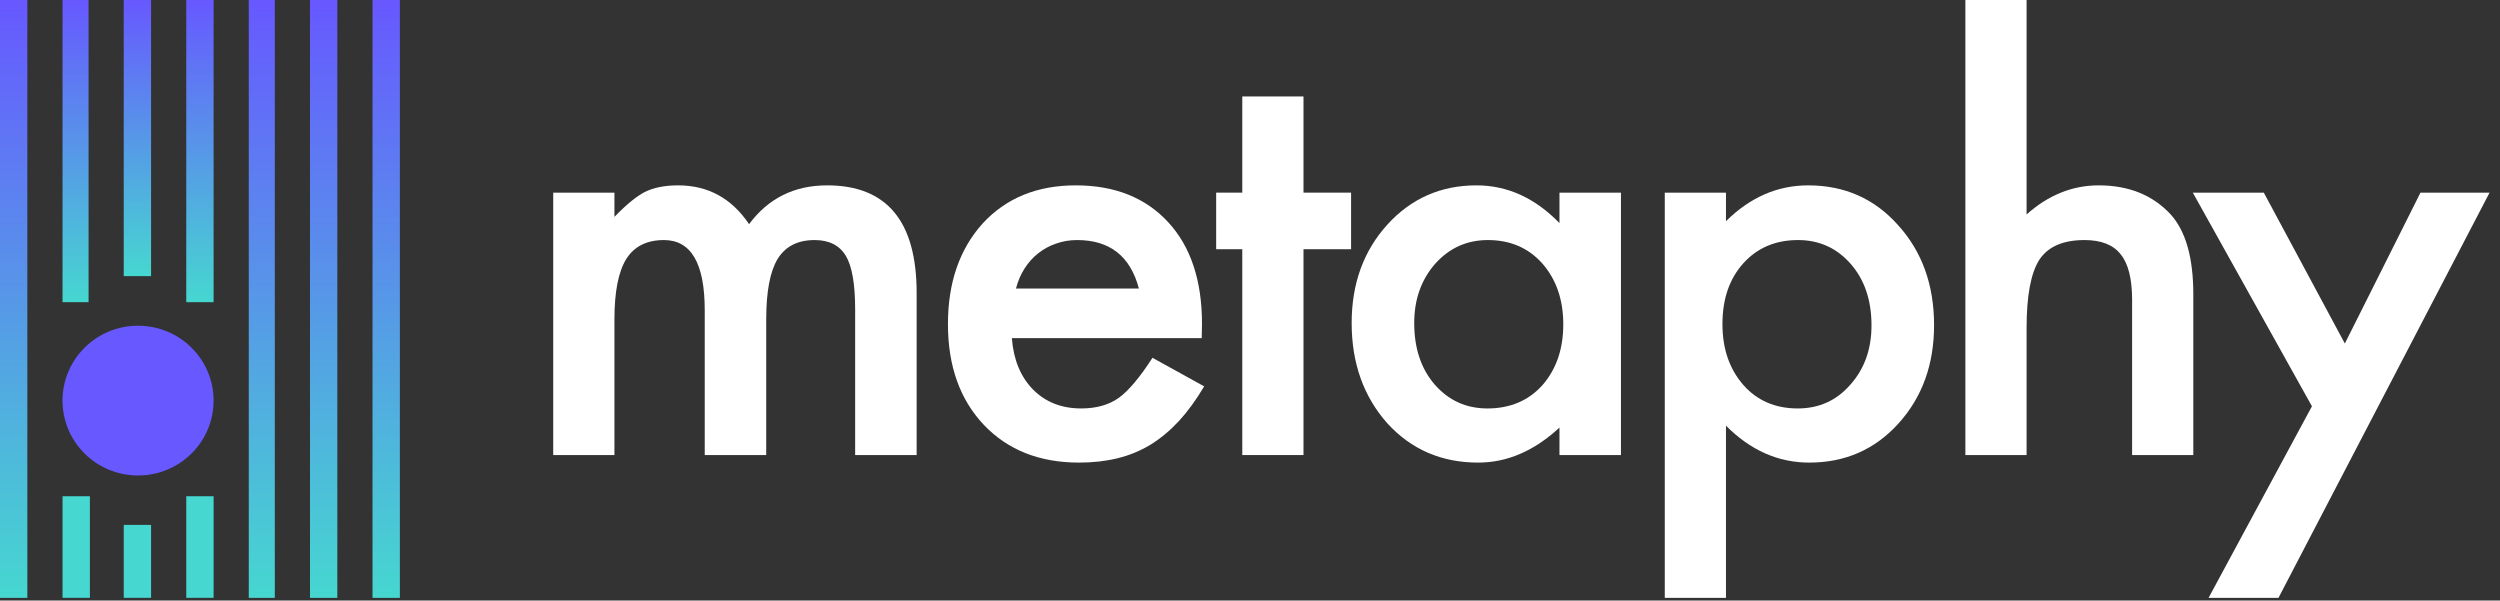 <svg width="179" height="43" viewBox="0 0 179 43" fill="none" xmlns="http://www.w3.org/2000/svg">
<rect x="0" y="0" width="179" height="43" fill="#333333" stroke="none"/>
<rect width="1.958" height="42.806" fill="url(#paint0_linear_835_4738)"/>
<rect x="8.859" width="1.958" height="19.771" fill="url(#paint1_linear_835_4738)"/>
<rect x="15.295" y="42.805" width="1.958" height="7.274" transform="rotate(-180 15.295 42.805)" fill="#46D7D0"/>
<rect x="17.812" width="1.865" height="42.806" fill="url(#paint2_linear_835_4738)"/>
<rect x="26.672" width="1.958" height="42.806" fill="url(#paint3_linear_835_4738)"/>
<rect x="4.477" width="1.865" height="21.636" fill="url(#paint4_linear_835_4738)"/>
<rect x="10.818" y="42.805" width="1.958" height="5.223" transform="rotate(-180 10.818 42.805)" fill="#46D7D0"/>
<rect x="13.336" width="1.958" height="21.636" fill="url(#paint5_linear_835_4738)"/>
<rect x="6.436" y="42.805" width="1.958" height="7.274" transform="rotate(-180 6.436 42.805)" fill="#46D7D0"/>
<rect x="22.195" width="1.958" height="42.806" fill="url(#paint6_linear_835_4738)"/>
<ellipse cx="9.884" cy="28.683" rx="5.409" ry="5.362" fill="#6758FF"/>
<path d="M39.611 13.793H43.993V15.529C44.837 14.655 45.558 14.063 46.155 13.754C46.791 13.433 47.59 13.272 48.551 13.272C50.693 13.272 52.387 14.198 53.634 16.05C55.01 14.198 56.873 13.272 59.223 13.272C63.495 13.272 65.631 15.838 65.631 20.969V32.582H61.229V22.146C61.229 20.345 61.008 19.072 60.567 18.326C60.113 17.567 59.366 17.188 58.327 17.188C57.12 17.188 56.237 17.638 55.679 18.538C55.133 19.439 54.861 20.886 54.861 22.879V32.582H50.459V22.204C50.459 18.86 49.485 17.188 47.538 17.188C46.304 17.188 45.402 17.645 44.831 18.558C44.273 19.471 43.993 20.911 43.993 22.879V32.582H39.611V13.793Z" fill="white"/>
<path d="M86.043 24.21H72.45C72.566 25.753 73.073 26.981 73.969 27.895C74.864 28.795 76.013 29.245 77.416 29.245C78.506 29.245 79.409 28.988 80.123 28.473C80.824 27.959 81.623 27.007 82.518 25.618L86.219 27.663C85.647 28.628 85.044 29.457 84.407 30.151C83.771 30.833 83.09 31.399 82.362 31.849C81.635 32.286 80.85 32.608 80.006 32.814C79.162 33.019 78.247 33.122 77.26 33.122C74.43 33.122 72.157 32.222 70.444 30.422C68.73 28.608 67.873 26.203 67.873 23.207C67.873 20.236 68.704 17.831 70.366 15.992C72.04 14.179 74.261 13.272 77.026 13.272C79.818 13.272 82.025 14.153 83.648 15.915C85.258 17.664 86.063 20.088 86.063 23.188L86.043 24.21ZM81.545 20.66C80.934 18.346 79.461 17.188 77.124 17.188C76.591 17.188 76.091 17.272 75.624 17.439C75.157 17.593 74.728 17.825 74.339 18.133C73.962 18.429 73.638 18.789 73.365 19.214C73.092 19.638 72.884 20.12 72.742 20.66H81.545Z" fill="white"/>
<path d="M93.33 17.844V32.582H88.948V17.844H87.078V13.793H88.948V6.906H93.33V13.793H96.738V17.844H93.33Z" fill="white"/>
<path d="M111.658 13.793H116.06V32.582H111.658V30.614C109.854 32.286 107.913 33.122 105.835 33.122C103.213 33.122 101.044 32.183 99.33 30.306C97.629 28.39 96.779 25.997 96.779 23.13C96.779 20.313 97.629 17.966 99.33 16.088C101.031 14.211 103.161 13.272 105.718 13.272C107.926 13.272 109.906 14.172 111.658 15.973V13.793ZM101.258 23.13C101.258 24.93 101.745 26.396 102.719 27.528C103.719 28.672 104.978 29.245 106.497 29.245C108.12 29.245 109.432 28.692 110.431 27.586C111.431 26.441 111.931 24.988 111.931 23.226C111.931 21.464 111.431 20.011 110.431 18.866C109.432 17.747 108.133 17.188 106.536 17.188C105.03 17.188 103.771 17.754 102.758 18.886C101.758 20.03 101.258 21.445 101.258 23.13Z" fill="white"/>
<path d="M123.58 42.806H119.198V13.793H123.58V15.838C125.307 14.127 127.267 13.272 129.461 13.272C132.071 13.272 134.22 14.224 135.908 16.127C137.622 18.018 138.479 20.403 138.479 23.284C138.479 26.1 137.628 28.448 135.927 30.325C134.239 32.19 132.11 33.122 129.539 33.122C127.319 33.122 125.333 32.241 123.58 30.479V42.806ZM133.999 23.303C133.999 21.503 133.506 20.037 132.519 18.905C131.519 17.76 130.26 17.188 128.741 17.188C127.131 17.188 125.826 17.741 124.826 18.847C123.827 19.953 123.327 21.406 123.327 23.207C123.327 24.969 123.827 26.422 124.826 27.567C125.813 28.685 127.111 29.245 128.721 29.245C130.24 29.245 131.493 28.679 132.48 27.547C133.493 26.416 133.999 25.001 133.999 23.303Z" fill="white"/>
<path d="M140.721 0H145.103V15.355C146.661 13.966 148.381 13.272 150.264 13.272C152.406 13.272 154.12 13.96 155.405 15.336C156.496 16.532 157.041 18.442 157.041 21.066V32.582H152.659V21.471C152.659 19.966 152.387 18.879 151.841 18.21C151.309 17.529 150.445 17.188 149.251 17.188C147.719 17.188 146.641 17.657 146.018 18.596C145.408 19.548 145.103 21.181 145.103 23.496V32.582H140.721V0Z" fill="white"/>
<path d="M165.535 29.09L157.005 13.793H162.088L167.891 24.596L173.306 13.793H178.252L163.139 42.806H158.134L165.535 29.09Z" fill="white"/>
<defs>
<linearGradient id="paint0_linear_835_4738" x1="0.979" y1="0" x2="0.979" y2="42.806" gradientUnits="userSpaceOnUse">
<stop stop-color="#6758FF"/>
<stop offset="1" stop-color="#46D7D0"/>
</linearGradient>
<linearGradient id="paint1_linear_835_4738" x1="9.839" y1="0" x2="9.839" y2="19.771" gradientUnits="userSpaceOnUse">
<stop stop-color="#6758FF"/>
<stop offset="1" stop-color="#46D7D0"/>
</linearGradient>
<linearGradient id="paint2_linear_835_4738" x1="18.745" y1="0" x2="18.745" y2="42.806" gradientUnits="userSpaceOnUse">
<stop stop-color="#6758FF"/>
<stop offset="1" stop-color="#46D7D0"/>
</linearGradient>
<linearGradient id="paint3_linear_835_4738" x1="27.651" y1="0" x2="27.651" y2="42.806" gradientUnits="userSpaceOnUse">
<stop stop-color="#6758FF"/>
<stop offset="1" stop-color="#46D7D0"/>
</linearGradient>
<linearGradient id="paint4_linear_835_4738" x1="5.409" y1="0" x2="5.409" y2="21.636" gradientUnits="userSpaceOnUse">
<stop stop-color="#6758FF"/>
<stop offset="1" stop-color="#46D7D0"/>
</linearGradient>
<linearGradient id="paint5_linear_835_4738" x1="14.315" y1="0" x2="14.315" y2="21.636" gradientUnits="userSpaceOnUse">
<stop stop-color="#6758FF"/>
<stop offset="1" stop-color="#46D7D0"/>
</linearGradient>
<linearGradient id="paint6_linear_835_4738" x1="23.174" y1="0" x2="23.174" y2="42.806" gradientUnits="userSpaceOnUse">
<stop stop-color="#6758FF"/>
<stop offset="1" stop-color="#46D7D0"/>
</linearGradient>
</defs>
</svg>
